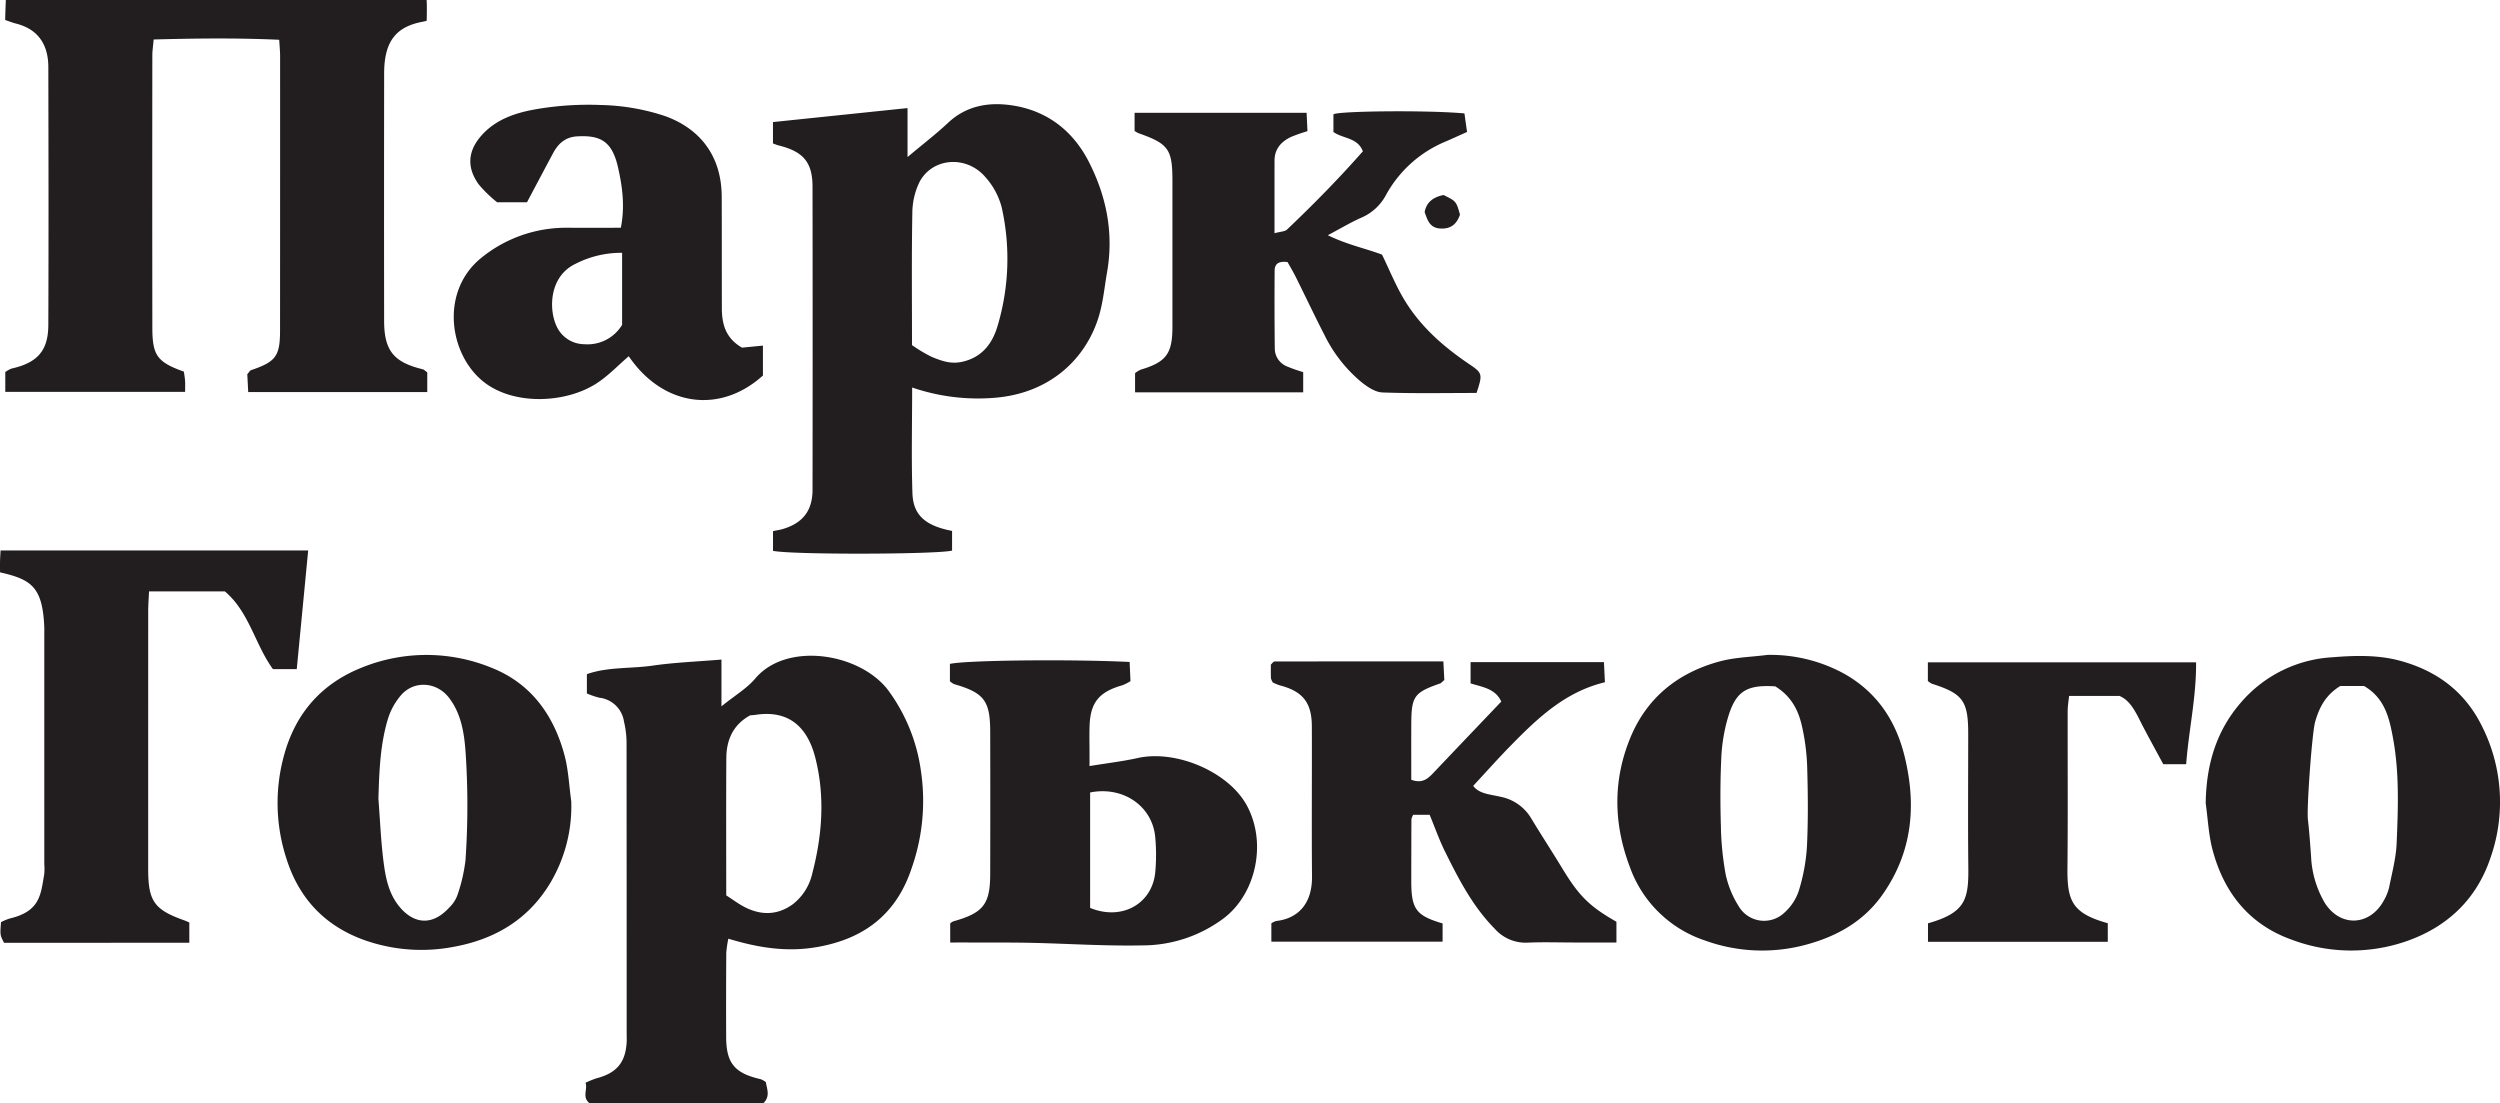 <?xml version="1.0"?>
<!DOCTYPE svg PUBLIC "-//W3C//DTD SVG 1.0//EN" "http://www.w3.org/TR/2001/REC-SVG-20010904/DTD/svg10.dtd">
<svg xmlns="http://www.w3.org/2000/svg" viewBox="0 0 605.611 267.286">
	<defs>
		<style>.cls-1{fill:#221d1e;}</style>
	</defs><title>Парк Горького</title>
	<g id="gorky_park">
		<path id="full_logo" class="cls-1" d="M534.324,194.611c.11-9.152,2.438-17.401,8.486-24.381a31.518,31.518,0,0,1,21.98-10.997c5.576-.448,11.229-.66,16.804.882,8.945,2.476,15.674,7.62,19.731,15.963a40.74,40.74,0,0,1,1.97,31.755c-3.378,10.047-10.484,16.761-20.455,20.209a40.861,40.861,0,0,1-27.664-.401c-10.321-3.68-16.439-11.391-19.194-21.764C535.015,202.231,534.854,198.372,534.324,194.611Zm26.508-19.75c-.767,2.704-2.07,20.927-1.755,23.648.342,2.948.546,5.913.763,8.874a24.33,24.33,0,0,0,3.283,11.262c3.753,6.035,10.953,5.726,14.351-.514a11.732,11.732,0,0,0,1.287-3.209c.709-3.541,1.666-7.095,1.815-10.673.352-8.441.672-16.932-.855-25.298-.888-4.864-1.947-9.824-7.044-12.769h-5.756C563.322,168.389,561.806,171.429,560.832,174.861ZM500.83,210.132c.129-12.651.028-25.304.051-37.956.002-1.104.204-2.208.341-3.587h12.213c2.941,1.238,4.203,4.579,5.821,7.645,1.604,3.04,3.256,6.055,4.782,8.886h5.546c.637-8.306,2.481-16.323,2.403-24.672H467.015v4.517a4.776,4.776,0,0,0,.976.669c7.506,2.381,8.797,4.147,8.797,12.099,0,10.821-.09,21.643.027,32.463.084,7.742-.749,10.92-9.771,13.475v4.479h43.554v-4.502C501.794,221.201,500.749,218.098,500.83,210.132Zm-72.637-51.487a37.243,37.243,0,0,1,18.638,4.61c7.773,4.404,12.39,11.234,14.518,19.845,2.954,11.953,1.949,23.262-5.306,33.599-4.598,6.551-11.163,10.178-18.659,12.18a40.657,40.657,0,0,1-24.388-1.056,29.03,29.03,0,0,1-18.184-17.832c-3.893-10.302-4.14-20.658-.008-30.945,3.987-9.926,11.529-16.003,21.648-18.788C420.228,159.219,424.272,159.155,428.193,158.645Zm-9.733,15.618a41.376,41.376,0,0,0-1.484,9.239c-.256,5.482-.269,10.987-.105,16.474a72.155,72.155,0,0,0,1.16,11.829,23.728,23.728,0,0,0,3.151,7.715,7.128,7.128,0,0,0,11.14,1.509,12.213,12.213,0,0,0,3.435-5.268A45.637,45.637,0,0,0,437.723,205.1c.31-6.477.241-12.983.053-19.468a51.501,51.501,0,0,0-1.285-9.814c-.854-3.771-2.57-7.176-6.447-9.551C422.955,165.822,420.378,167.475,418.461,174.264Zm-69,53.847V223.7c-6.439-1.905-7.586-3.468-7.585-10.257q.001-7.495.034-14.989a3.84,3.84,0,0,1,.428-1.071h3.988c1.313,3.171,2.35,6.138,3.736,8.93,3.312,6.669,6.71,13.295,12.047,18.684a9.965,9.965,0,0,0,7.916,3.356c3.823-.171,7.66-.036,11.491-.035,3.29.001,6.581,0,10.057,0v-5.028c-6.548-3.724-9.079-6.276-13.072-12.853-2.487-4.097-5.11-8.112-7.586-12.215a11.082,11.082,0,0,0-7.437-5.209c-2.351-.567-5.17-.662-6.598-2.648,3.123-3.361,5.998-6.597,9.024-9.684,6.505-6.637,13.174-13.073,22.881-15.409-.086-1.77-.163-3.337-.238-4.879H356.24v5.149c2.873.911,5.996,1.249,7.439,4.41-5.484,5.756-10.881,11.405-16.256,17.075-1.398,1.474-2.767,2.913-5.55,1.861,0-4.454-.023-9.073.006-13.692.041-6.54.73-7.46,6.964-9.623.287-.1.505-.399,1.036-.838-.07-1.35-.15-2.907-.233-4.51-13.931,0-27.412-.001-40.893.01-.134,0-.28.142-.399.243-.127.106-.229.242-.495.531,0,.968-.028,2.126.019,3.28a3.548,3.548,0,0,0,.448,1.03,11.986,11.986,0,0,0,1.717.715c5.481,1.406,7.718,4.121,7.743,9.845.054,12.159-.07,24.318.044,36.476.06,6.338-3.167,10.113-8.658,10.752a3.967,3.967,0,0,0-1.191.562v4.442Zm-85.529-42.537c4.304-.705,8.042-1.136,11.694-1.95,9.245-2.059,22.056,3.318,26.472,11.603,4.845,9.089,2.121,21.301-5.632,27.204a32.875,32.875,0,0,1-19.791,6.587c-8.943.182-17.901-.426-26.854-.62-4.824-.105-9.65-.06-14.476-.079-1.635-.006-3.271-.001-5.161-.001v-4.617a2.624,2.624,0,0,1,.727-.499c7.284-2.048,8.942-4.115,8.961-11.458q.045-17.222.003-34.445c-.011-7.566-1.467-9.458-8.734-11.568a4.873,4.873,0,0,1-1.028-.695V160.829c3.71-.893,28.797-1.181,43.532-.474.068,1.52.138,3.081.208,4.65a12.179,12.179,0,0,1-1.956.996c-5.612,1.583-7.742,4.139-7.949,9.759-.08,2.16-.016,4.326-.018,6.489C263.931,183.055,263.932,183.862,263.932,185.575Zm.147,34.361c7.691,3.183,15.147-1.002,15.793-8.812a46.358,46.358,0,0,0-.035-8.467c-.754-7.407-7.758-12.271-15.758-10.685Zm-79.203,47.35-42.012-.007c-1.958-1.462-.447-3.327-1.018-4.987a23.651,23.651,0,0,1,2.622-1.067c4.851-1.264,7.008-3.756,7.329-8.592.055-.829.012-1.665.012-2.498q0-35.236-.028-70.471a23.147,23.147,0,0,0-.624-4.869,6.807,6.807,0,0,0-5.978-5.779,19.081,19.081,0,0,1-3.008-1.026v-4.677c5.082-1.797,10.611-1.297,15.93-2.068,5.352-.776,10.788-.974,16.668-1.466v11.327c3.276-2.65,6.16-4.336,8.193-6.742,7.631-9.03,25.384-6.181,32.214,2.875a42.675,42.675,0,0,1,7.91,19.494,49.109,49.109,0,0,1-2.179,23.393c-3.605,11.046-11.239,17.218-22.851,19.272-7.423,1.313-14.296.208-21.617-2.002a25.377,25.377,0,0,0-.5,3.414q-.073,10.245-.028,20.491c.037,6.303,2.088,8.711,8.439,10.151a5.765,5.765,0,0,1,1.169.682C185.77,263.774,186.676,265.614,184.876,267.286Zm-4.876-47.761c4.134,2.272,8.304,2.299,12.131-.531a13.098,13.098,0,0,0,4.65-7.442c2.413-9.247,3.097-18.634.74-27.938-1.768-6.978-5.982-11.716-14.401-10.461-.489.073-.986.1-1.411.141-4.135,2.276-5.731,5.951-5.758,10.355-.069,10.977-.023,21.955-.023,33.246C177.508,217.923,178.705,218.813,180.001,219.525Zm-41.618-25.419a36.2,36.2,0,0,1-5.199,19.983c-5.271,8.629-13.178,13.42-23.217,15.263a41.373,41.373,0,0,1-20.47-1.203c-10.108-3.234-16.904-9.957-20.117-20.174a43.457,43.457,0,0,1-.633-24.778c2.805-10.533,9.298-17.765,19.288-21.631a41.596,41.596,0,0,1,30.898.141c9.616,3.761,15.171,11.425,17.797,21.169C137.708,186.504,137.856,190.356,138.383,194.106ZM92.987,209.339c.456,3.394,1.198,6.862,3.334,9.737,3.159,4.252,7.857,5.867,12.517.766a8.027,8.027,0,0,0,1.916-2.854,39.984,39.984,0,0,0,2.009-8.597,192.504,192.504,0,0,0,.018-26.233c-.33-4.571-1.038-9.194-3.957-13.059-2.934-3.885-8.384-4.385-11.622-.758a16.073,16.073,0,0,0-3.277,5.966c-1.852,6.239-2.066,12.706-2.255,19.206C92.082,198.791,92.282,204.099,92.987,209.339Zm-47.125,19.04v-4.911c-.409-.173-.827-.378-1.263-.532-7.233-2.566-8.701-4.65-8.702-12.387q-.003-31.207.005-62.414c.001-1.601.129-3.203.202-4.878H54.472c5.93,5.027,7.287,12.852,11.648,18.835h5.767c.923-9.585,1.832-19.021,2.768-28.738H.141c-.051.964-.113,1.753-.13,2.544-.021.952-.005,1.904-.005,2.751,7.548,1.71,10.313,3.506,10.719,13.259.021.498.003.999.003,1.498q.001,27.962.002,55.924a14.678,14.678,0,0,1-.019,2.493c-.849,4.854-.949,8.925-8.343,10.677a13.299,13.299,0,0,0-2.123.882c-.239,3.15-.233,3.149.732,4.999ZM345.11,51.371c.689,1.909,1.191,3.838,3.8,3.987,2.626.15,3.994-1.139,4.764-3.366-.919-3.307-.996-3.256-3.979-4.75C347.067,47.775,345.555,49.05,345.11,51.371ZM308.749,38.89c.008-2.842,1.639-4.613,4.046-5.742a40.662,40.662,0,0,1,3.932-1.371c-.069-1.452-.135-2.865-.21-4.449H274.848V31.727a7.147,7.147,0,0,0,.966.545c7.261,2.555,8.2,3.877,8.2,11.538q-.001,17.73-.001,35.46c-.011,6.443-1.539,8.431-7.65,10.271a5.468,5.468,0,0,0-1.398.86v4.641h40.727V90.144a37.165,37.165,0,0,1-3.902-1.371,4.693,4.693,0,0,1-2.981-4.245q-.102-9.488-.037-18.977c.01-1.63.986-2.362,3.129-2.065.562,1.011,1.312,2.246,1.954,3.534,2.354,4.725,4.609,9.5,7.021,14.194a34.703,34.703,0,0,0,8.841,11.283c1.478,1.201,3.408,2.508,5.176,2.574,7.626.281,15.268.12,22.794.12,1.477-4.495,1.468-4.798-1.67-6.91-6.407-4.313-12.124-9.338-16.061-16.054-1.984-3.385-3.476-7.058-5.161-10.54-4.105-1.545-8.386-2.38-13.139-4.705,3.208-1.7,5.572-3.125,8.076-4.233a12.207,12.207,0,0,0,6.009-5.501,29.2,29.2,0,0,1,14.517-12.991c1.802-.779,3.585-1.603,5.125-2.294-.244-1.738-.44-3.138-.63-4.488-8.666-.818-30.888-.599-31.735.237v4.265c2.369,1.68,5.801,1.281,7.135,4.673-5.846,6.638-12.01,12.906-18.386,18.966-.514.488-1.513.466-3.022.885C308.745,50.142,308.734,44.516,308.749,38.89ZM220.962,93.873c0,9.06-.204,17.357.073,25.639.178,5.309,3.164,7.858,9.6,9.1v4.763c-3.429.923-38.559,1.046-43.378.066v-4.779c.894-.19,1.688-.302,2.446-.531,4.772-1.437,7.12-4.435,7.128-9.469q.054-36.722-.002-73.444c-.01-5.92-2.242-8.513-8.202-9.986-.461-.114-.9-.315-1.38-.486V29.571l32.599-3.39V38.047c3.81-3.198,6.949-5.6,9.816-8.292,4.377-4.11,9.691-5.039,15.214-4.271,8.594,1.194,14.988,6.087,18.882,13.706,4.285,8.384,6.081,17.289,4.411,26.833-.652,3.726-.959,7.455-2.141,11.126-3.098,9.628-11.452,18.11-25.072,19.214A49.285,49.285,0,0,1,220.962,93.873Zm4.836-7.374c2.234.886,4.398,1.735,7.109,1.18,4.96-1.016,7.471-4.47,8.712-8.597a56.797,56.797,0,0,0,1.019-28.924,17.702,17.702,0,0,0-3.964-7.292c-4.59-5.324-12.829-4.684-15.944,1.247a17.498,17.498,0,0,0-1.725,7.6c-.186,10.482-.078,20.97-.078,31.887A35.269,35.269,0,0,0,225.797,86.499ZM150.394,55.175c1.049-5.265.35-10.095-.693-14.677-1.443-6.342-4.303-7.779-9.873-7.466-2.845.16-4.578,1.713-5.827,4.04-2.105,3.926-4.184,7.867-6.336,11.918h-7.247a30.552,30.552,0,0,1-4.467-4.34c-2.708-3.792-2.861-7.764.602-11.735,3.564-4.086,8.553-5.663,13.573-6.504a74.559,74.559,0,0,1,15.335-.977,52.897,52.897,0,0,1,15.506,2.638c8.15,2.872,13.823,9.26,13.864,19.546.036,8.997.01,17.995.033,26.992.01,3.809.837,7.253,4.876,9.606l5.075-.495V90.965c-10.448,9.434-24.247,7.47-32.507-4.671-2.551,2.191-4.9,4.688-7.688,6.513-7.617,4.985-20.508,5.508-27.792-.577-8.134-6.795-10.117-21.707-.302-29.715a32.519,32.519,0,0,1,21.091-7.34C141.776,55.18,145.934,55.175,150.394,55.175Zm-11.027,8.76c-6.431,3.094-6.537,11.329-4.343,15.488a7.417,7.417,0,0,0,6.477,3.959,9.792,9.792,0,0,0,9.2-4.688V61.241A24.323,24.323,0,0,0,139.366,63.935ZM1.413,0S1.27,3.253,1.26,4.849c1.055.351,1.817.661,2.607.86C9.953,7.237,11.7,11.684,11.709,16.251c.041,20.828.08,41.655-.004,62.483-.025,6.258-2.677,9.156-8.903,10.549a7.131,7.131,0,0,0-1.52.837v4.814H44.843c0-1.076.041-1.882-.012-2.682-.052-.789-.199-1.572-.287-2.224-6.467-2.324-7.629-3.907-7.638-10.626q-.042-32.991-.003-65.982c.001-1.123.18-2.246.318-3.857,10.228-.273,20.245-.392,30.42.071.094,1.662.215,2.803.215,3.945q.009,33.241-.014,66.482c-.006,6.238-1.038,7.581-7.027,9.606-.271.092-.447.467-.908.977l.221,4.326h43.374V90.206c-.534-.379-.778-.672-1.075-.744-7.07-1.714-9.366-4.523-9.376-11.763q-.039-29.981.006-59.961c.017-7.689,2.855-11.276,9.353-12.476.326-.06.95-.223.95-.223s.107-3.436-.012-5.035"/>
	</g>
</svg>